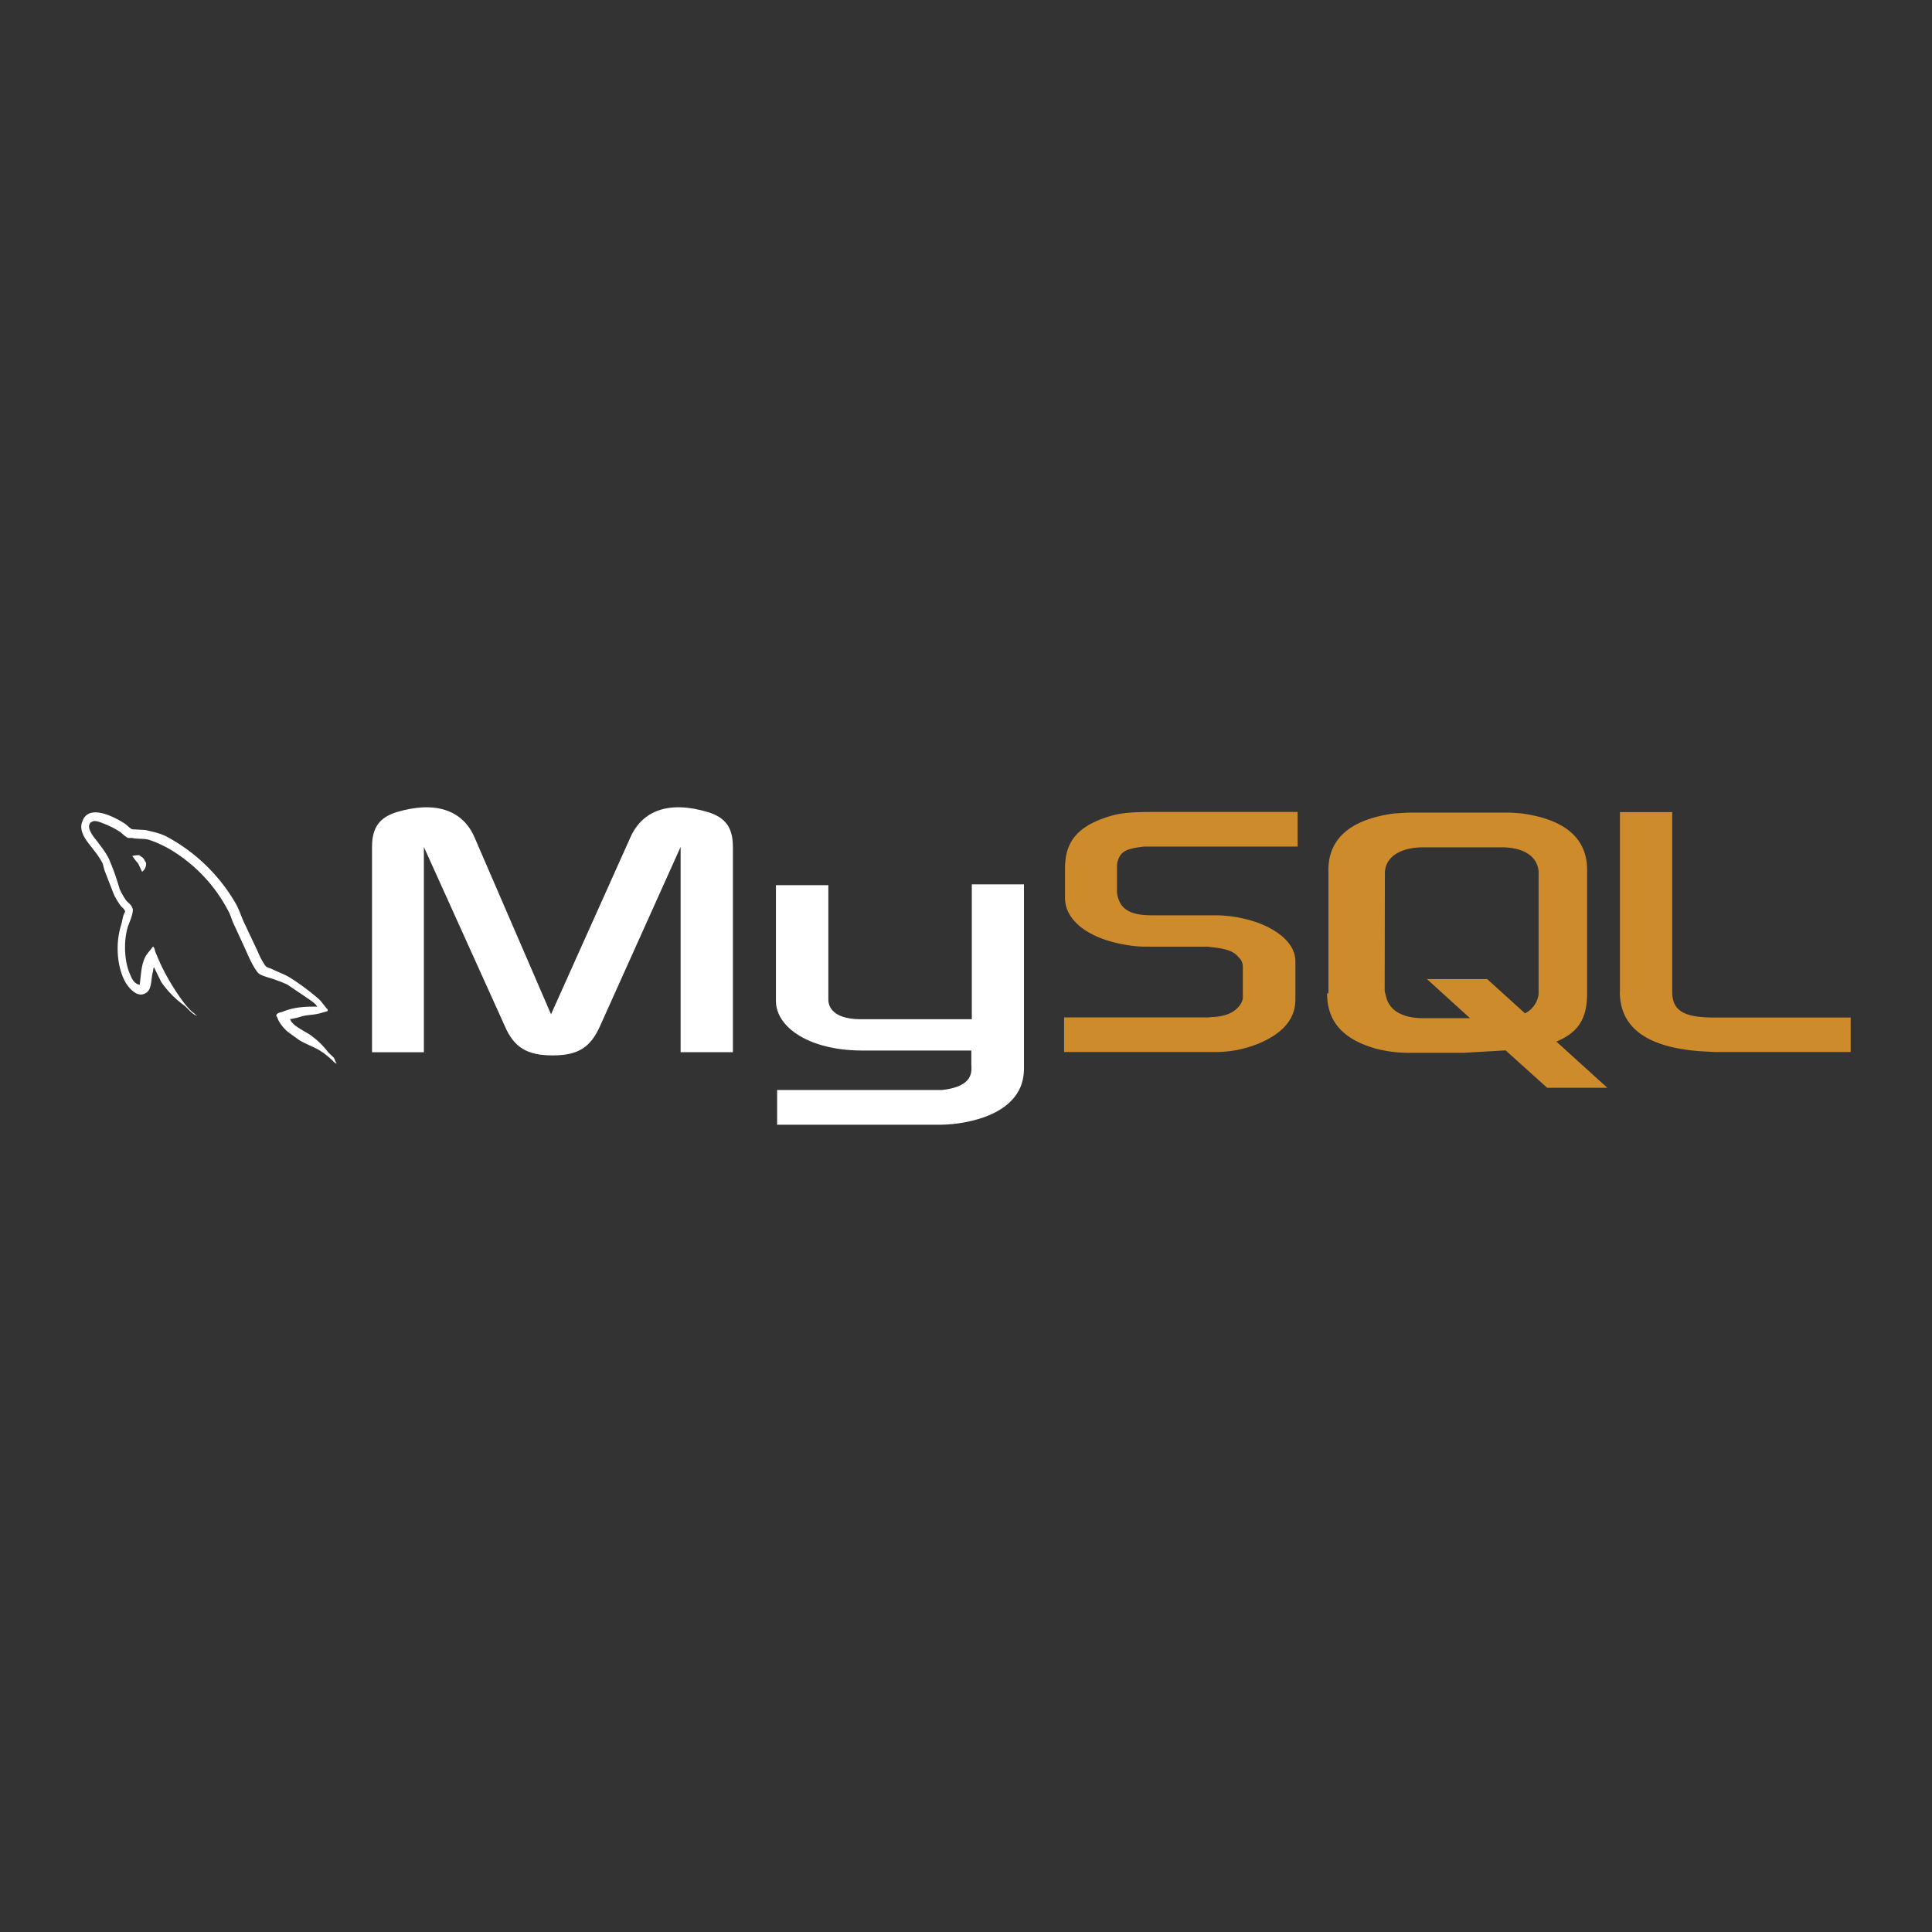 <?xml version="1.0" encoding="UTF-8"?> <svg xmlns="http://www.w3.org/2000/svg" id="Слой_1" data-name="Слой 1" viewBox="0 0 800 800"><rect x="0" y="0" width="800" height="800" fill="#333333" stroke="none"/> <defs> <style>.cls-1{fill:#fff;}.cls-1,.cls-2{fill-rule:evenodd;}.cls-2{fill:#ce8b2c;}</style> </defs> <path class="cls-1" d="M131.32,416.84c-5.76-.13-10.26.43-14,2-1.08.44-2.81.44-2.94,1.82.56.57.65,1.52,1.17,2.3a16.75,16.75,0,0,0,3.76,4.41l4.64,3.34c2.81,1.73,6,2.73,8.74,4.46a30,30,0,0,1,4.33,3.37c.78.57,1.3,1.52,2.3,1.87v-.22c-.52-.65-.65-1.6-1.17-2.3L136,435.85a34,34,0,0,0-7.49-7.28c-2.29-1.6-7.36-3.76-8.31-6.4L120,422a28.17,28.17,0,0,0,5-1.17c2.47-.65,4.67-.52,7.23-1.17l3.46-1v-.65c-1.3-1.3-2.25-3-3.59-4.24a97,97,0,0,0-11.91-8.88c-2.25-1.42-5.11-2.38-7.49-3.59-.86-.43-2.29-.65-2.81-1.39a28.24,28.24,0,0,1-3-5.54L101,381.86c-1.3-2.82-2.08-5.63-3.68-8.23a72.76,72.76,0,0,0-27.92-27c-2.69-1.51-5.85-2.16-9.23-2.94l-5.41-.3c-1.17-.52-2.29-1.86-3.33-2.51-4.11-2.6-14.72-8.23-17.32-.78-1.95,4.67,2.9,9.31,4.55,11.69a35.32,35.32,0,0,1,3.68,5.41c.52,1.21.65,2.51,1.17,3.81l3.76,9.65A33,33,0,0,0,50,375.1c.56.78,1.6,1.17,1.82,2.47-1,1.43-1.09,3.59-1.65,5.41-2.6,8.14-1.6,18.27,2.08,24.25,1.17,1.82,4.33,5.76,7.58,4.24,3.24-1.3,2.51-5.41,3.46-9,.22-.87.09-1.43.52-2v.13l2.94,6a40.48,40.48,0,0,0,9.4,9.65c1.73,1.3,3.11,3.55,5.28,4.33v-.22h-.3a7.71,7.71,0,0,0-1.65-1.43,35.25,35.25,0,0,1-3.77-4.32,94,94,0,0,1-8.09-13.12c-1.17-2.25-2.17-4.68-3.12-6.93-.43-.87-.43-2.17-1.17-2.6-1.08,1.6-2.68,3-3.46,4.89-1.39,3.12-1.52,6.93-2,10.91-2.59-.43-3.37-2.81-4.24-4.84-2.16-5.11-2.51-13.43-.65-19.27.52-1.52,2.69-6.28,1.82-7.71-.43-1.38-1.86-2.16-2.68-3.24a28.3,28.3,0,0,1-2.6-4.64A102.67,102.67,0,0,0,45,355.4a35.76,35.76,0,0,0-3.64-5.49c-1.34-2-2.85-3.38-3.94-5.63-.38-.87-.86-2.17-.3-3,.13-.57.43-.78,1-1,1-.78,3.59.22,4.54.65a36.8,36.8,0,0,1,7.15,3.6c1,.73,2.08,2.07,3.37,2.46h1.52c2.29.52,4.89.13,7.06.78a46.42,46.42,0,0,1,10.39,5,64.11,64.11,0,0,1,22.51,24.68c.87,1.65,1.21,3.16,2,4.89l4.89,10.61c1.51,3.38,2.94,6.84,5.11,9.66,1.08,1.51,5.41,2.29,7.36,3.11a46.77,46.77,0,0,1,5,2l7.23,4.89c1.17.87,4.33,2.68,5,4.11Z"></path> <path class="cls-1" d="M57.72,354.11a11.34,11.34,0,0,0-2.95.34v.13h.13a22.56,22.56,0,0,0,2.3,2.95L58.84,361l.13-.13a4.09,4.09,0,0,0,1.52-3.59,13.1,13.1,0,0,1-.87-1.52c-.43-.74-1.38-1.08-1.95-1.64Z"></path> <path class="cls-2" d="M440.62,435.63h62.09a47.33,47.33,0,0,0,19.83-4.11c9.39-4.33,13.85-10.09,13.85-17.67V398c0-6.06-5.11-11.91-15.33-15.85A54.08,54.08,0,0,0,502.75,379H476.69c-8.75,0-12.86-2.59-14-8.4a7.69,7.69,0,0,1-.17-2v-9.74a7.09,7.09,0,0,1,.17-1.82c1.17-4.46,3.46-5.63,11.08-6.49H537.3V336.22H476.82c-8.75,0-13.42.52-17.49,1.82-12.73,3.9-18.32,10.22-18.32,21.3V371.9c0,9.74,10.91,18,29.44,19.92,2,.17,4.12.17,6.28.17H499a9.49,9.49,0,0,1,2.29.17c6.76.65,9.74,1.82,11.69,4.33a5.06,5.06,0,0,1,1.65,4V413c0,1.47-1,3.46-3,5.11s-5.11,2.81-9.27,3c-.86,0-1.3.17-2.16.17H440.62Zm230.12-24.94c0,14.72,11.08,22.95,33.2,24.59l6.28.35h56.11V421.34H709.75c-13,0-17.32-3.11-17.32-10.73V336.27H670.78v74.47Zm-120.67.65V360.21c0-13,9.22-21,27.28-23.38l5.76-.35h40.95c2.17,0,4,.18,6.07.35,18,2.47,27.06,10.39,27.06,23.38v51.17c0,10.57-3.81,16.2-12.73,19.92l21.12,19.14H640.65l-17.19-15.5-17.32,1H583a53.58,53.58,0,0,1-13-1.64c-13.68-3.81-20.48-11.09-20.48-23Zm23.3-1.12a13.25,13.25,0,0,0,.52,2.16c1.16,5.93,6.75,9.22,15.32,9.22h19.48l-17.83-16.19H615.8l15.67,14.2a10.27,10.27,0,0,0,5.45-6.93,8.61,8.61,0,0,0,.18-2.16V361.6a7.72,7.72,0,0,0-.18-2c-1.17-5.62-6.75-8.74-15.15-8.74H589.3c-9.53,0-15.85,4.11-15.85,10.74Z"></path> <path class="cls-1" d="M154.05,435.72h21.47v-85L209,424.81c3.81,8.92,9.27,12.21,19.83,12.21s15.68-3.29,19.66-12.21l33.34-74.13v85h21.65v-85c0-8.22-3.3-12.2-10.22-14.37-16.32-4.94-27.28-.65-32.21,10.39L228.17,420l-31.69-73.3c-4.76-11-15.85-15.33-32.34-10.39-6.76,2.17-10.09,6.06-10.09,14.37ZM321.3,366.53H343v46.76c-.18,2.6.86,8.57,13,8.75h46.41V366.18H424V442.6c0,18.83-23.3,22.95-34.21,23.12h-68V451.35H390c13.85-1.48,12.21-8.4,12.21-10.74V435H356.46c-21.31-.17-35-9.52-35.16-20.35Z"></path> </svg> 